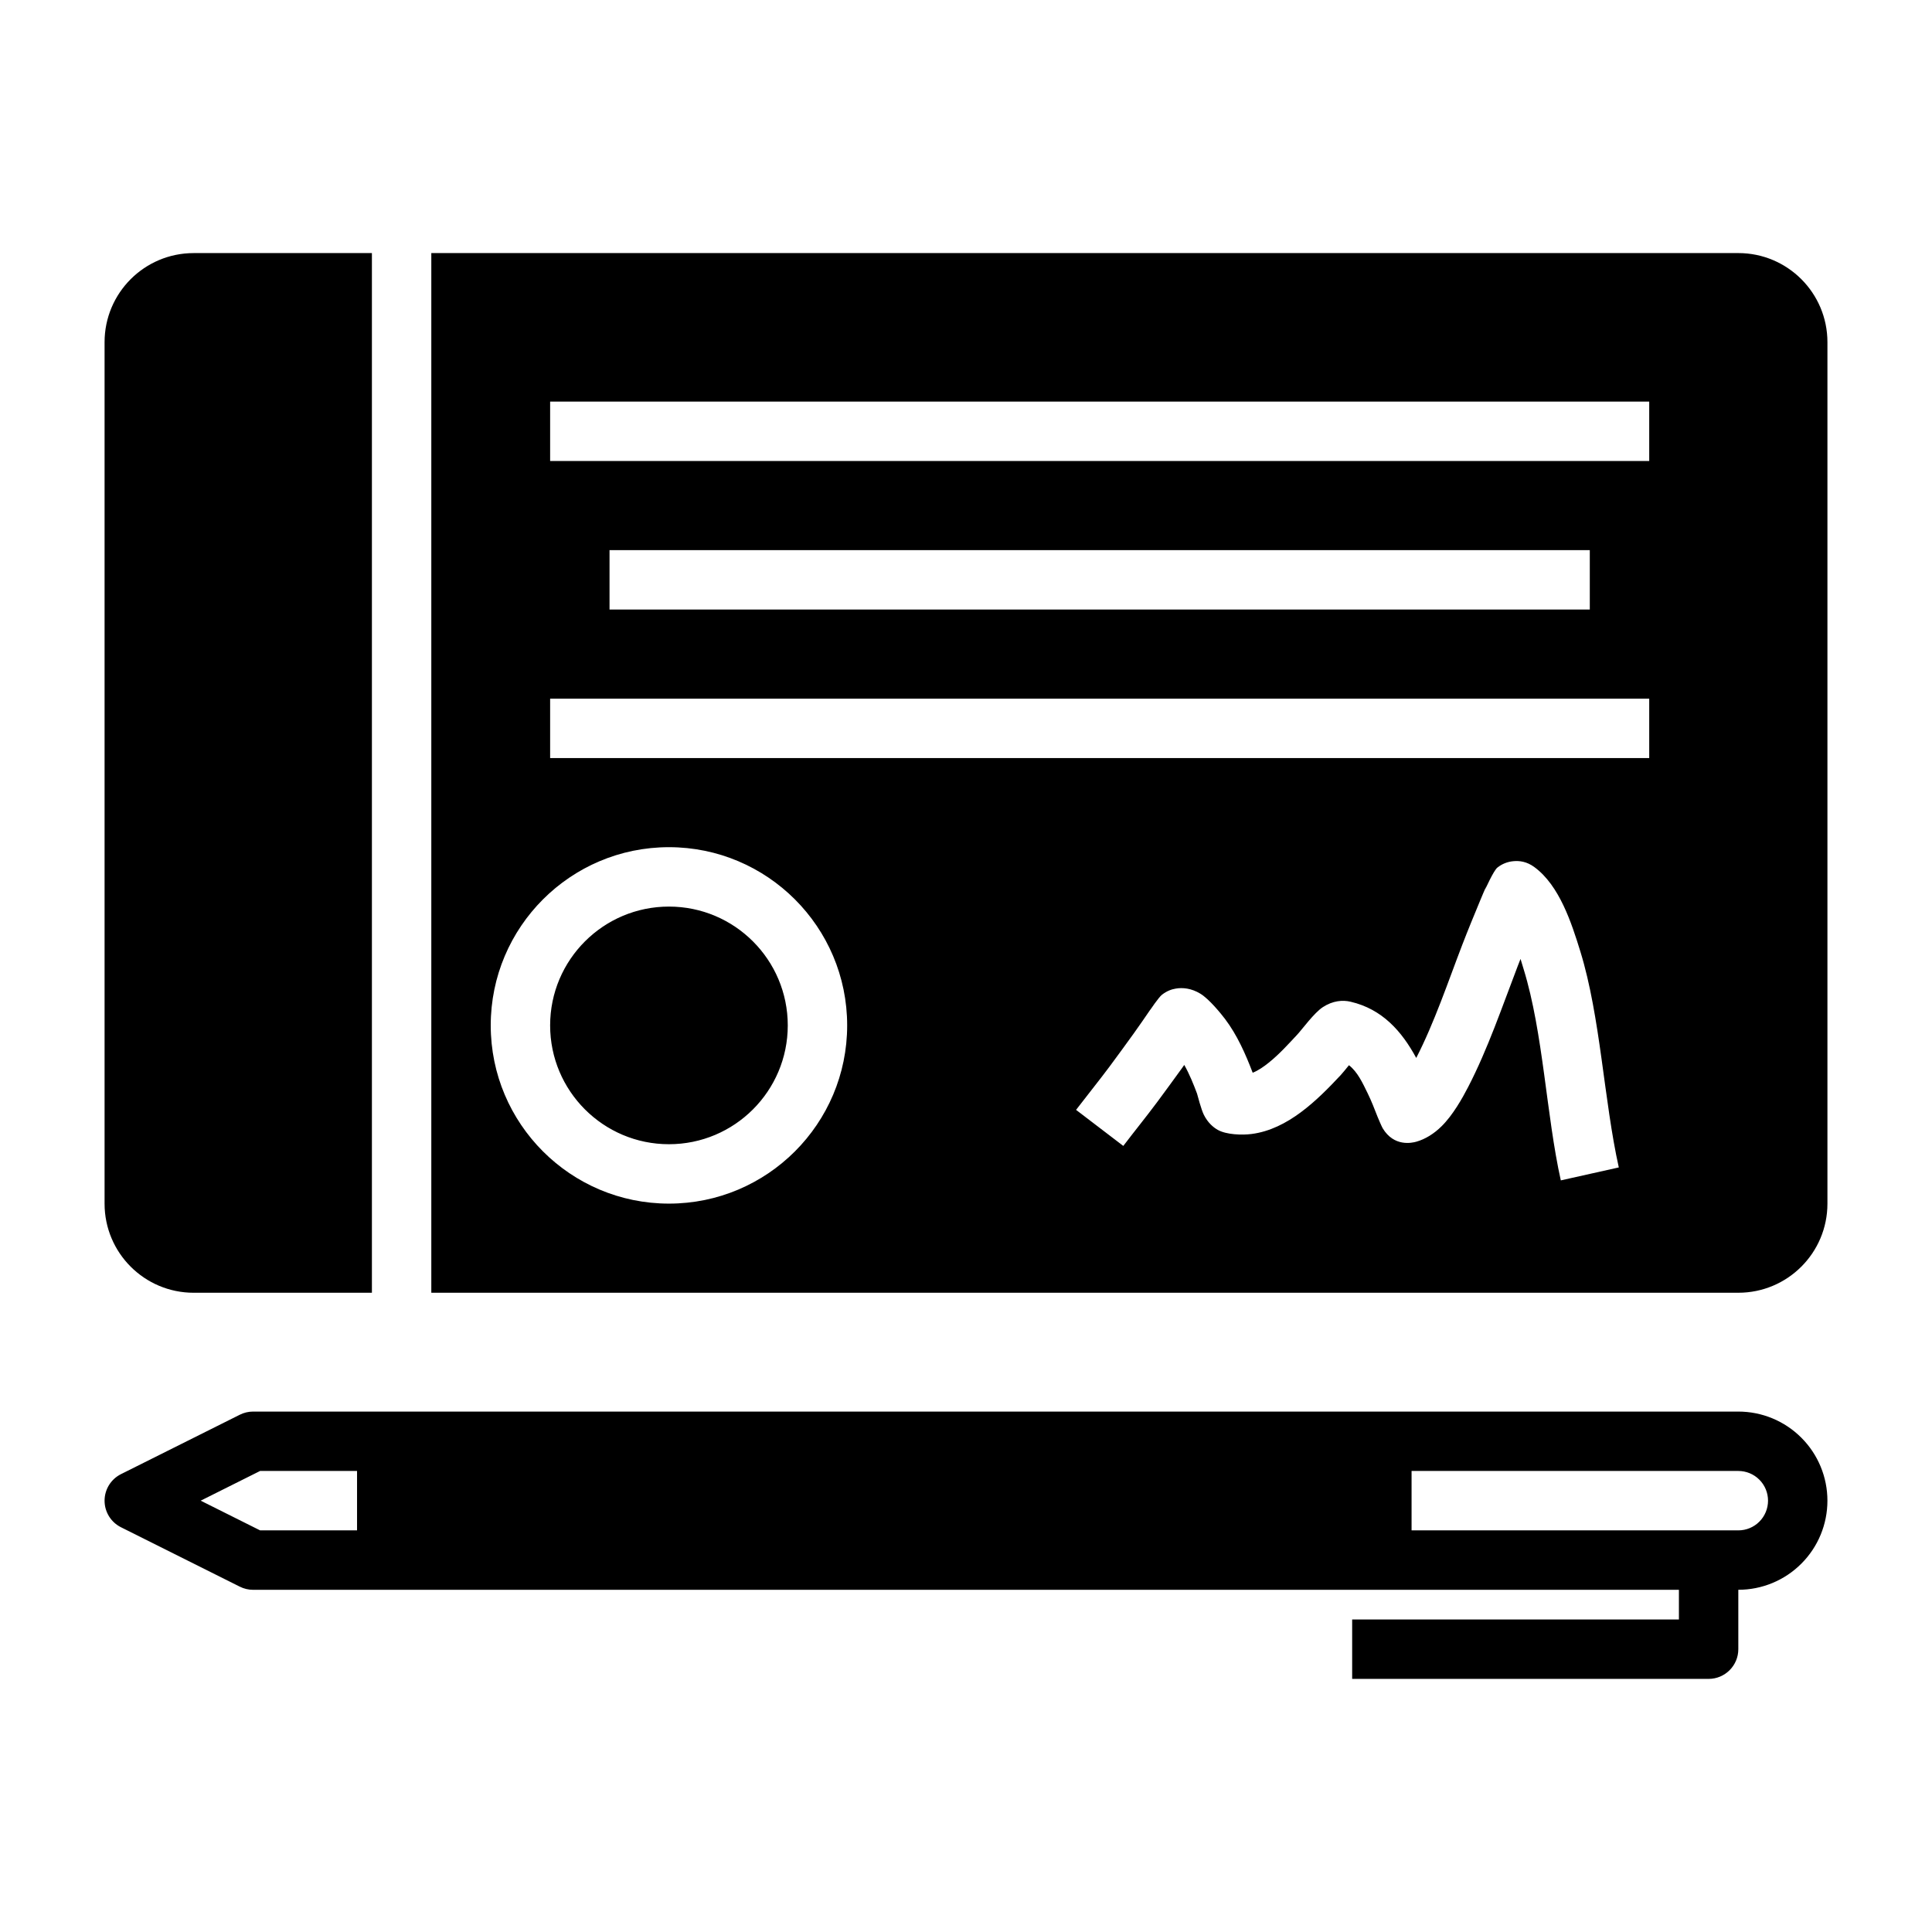<?xml version="1.0" encoding="UTF-8"?>
<!-- Uploaded to: SVG Repo, www.svgrepo.com, Generator: SVG Repo Mixer Tools -->
<svg fill="#000000" width="800px" height="800px" version="1.1" viewBox="144 144 512 512" xmlns="http://www.w3.org/2000/svg">
 <path d="m588.93 565.31v7.871h-86.594v15.742h94.465c4.344 0 7.871-3.527 7.871-7.871v-15.742c6.266 0 12.273-2.488 16.695-6.918 4.434-4.426 6.918-10.43 6.918-16.695s-2.488-12.273-6.918-16.695c-4.426-4.434-10.43-6.918-16.695-6.918h-393.6c-1.219 0-2.426 0.285-3.519 0.836l-31.488 15.742c-2.668 1.332-4.352 4.055-4.352 7.039s1.684 5.707 4.352 7.039l31.488 15.742c1.094 0.551 2.297 0.836 3.519 0.836h377.86zm-70.848-31.488h86.594c2.086 0 4.094 0.828 5.566 2.305 1.48 1.473 2.305 3.481 2.305 5.566 0 2.086-0.828 4.094-2.305 5.566-1.473 1.48-3.481 2.305-5.566 2.305h-86.594zm-279.46 0v15.742h-25.695s-15.742-7.871-15.742-7.871 15.742-7.871 15.742-7.871zm3.938-322.75h-47.23c-13.043 0-23.617 10.57-23.617 23.617v228.29c0 13.043 10.57 23.617 23.617 23.617h47.23zm15.742 0v275.52h346.37c13.043 0 23.617-10.57 23.617-23.617v-228.29c0-13.043-10.57-23.617-23.617-23.617h-346.37zm62.977 157.44c-26.062 0-47.23 21.168-47.23 47.23s21.168 47.23 47.23 47.23 47.23-21.168 47.23-47.23-21.168-47.23-47.23-47.23zm198.04 55.859c-3.848-7.094-8.996-12.941-17.391-14.902-2.102-0.496-4.715-0.293-7.359 1.434-2.32 1.512-5.512 5.918-6.769 7.266-2.297 2.457-4.777 5.227-7.59 7.469-1.324 1.062-2.715 2.039-4.234 2.652-1.883-4.945-4.102-9.973-7.305-14.219-1.016-1.34-4.227-5.336-6.598-6.754-2.32-1.402-4.606-1.645-6.453-1.332-1.07 0.172-2.387 0.605-3.699 1.645-0.859 0.668-3.164 4.094-3.164 4.094s0.164-0.27 0.219-0.348c-1.504 2.188-2.992 4.383-4.551 6.543-2.117 2.938-4.25 5.863-6.406 8.77-2.883 3.863-5.918 7.606-8.848 11.438l12.516 9.555c2.961-3.891 6.047-7.684 8.965-11.602 2.203-2.969 4.383-5.961 6.551-8.957l0.637-0.906c1.371 2.41 2.418 5.023 3.387 7.59 0.141 0.527 1.117 4.234 1.793 5.598 1.039 2.102 2.504 3.344 3.676 4.008 2.297 1.309 6.488 1.434 9.004 1.102 9.574-1.234 17.352-8.918 23.594-15.594 0.387-0.41 1.316-1.543 2.195-2.629 2.289 1.785 3.606 4.676 4.977 7.477 0.984 2.016 1.793 4.109 2.606 6.195 0.102 0.262 1.086 2.59 1.355 3.031 2.984 4.961 7.731 3.906 8.941 3.559 2.34-0.668 4.644-2.078 6.684-4.102 2.984-2.945 5.496-7.422 7.008-10.352 5.25-10.141 9.062-21.418 13.16-32.094l0.738-1.883c0.285 0.93 0.551 1.844 0.82 2.699 5.219 16.941 6 38.699 9.855 55.992l15.367-3.434c-3.945-17.672-4.84-39.887-10.18-57.199-2.34-7.582-5.543-17.523-12.203-22.402-2.047-1.504-3.977-1.707-5.606-1.551-1.496 0.148-2.906 0.676-4.18 1.684-1.016 0.797-3.25 5.816-3.25 5.816s0.227-0.715 0.348-0.977c-0.59 1.316-1.148 2.637-1.699 3.969-1.598 3.863-3.203 7.731-4.699 11.629-3.832 9.965-7.344 20.516-12.211 30.016zm-198.04-40.117c17.383 0 31.488 14.105 31.488 31.488 0 17.383-14.105 31.488-31.488 31.488-17.383 0-31.488-14.105-31.488-31.488 0-17.383 14.105-31.488 31.488-31.488zm-31.488-39.359h291.27v-15.742h-291.27zm15.742-39.359h259.78v-15.742h-259.78zm-15.742-39.359h291.27v-15.742h-291.27z" fill-rule="evenodd"/>
</svg>